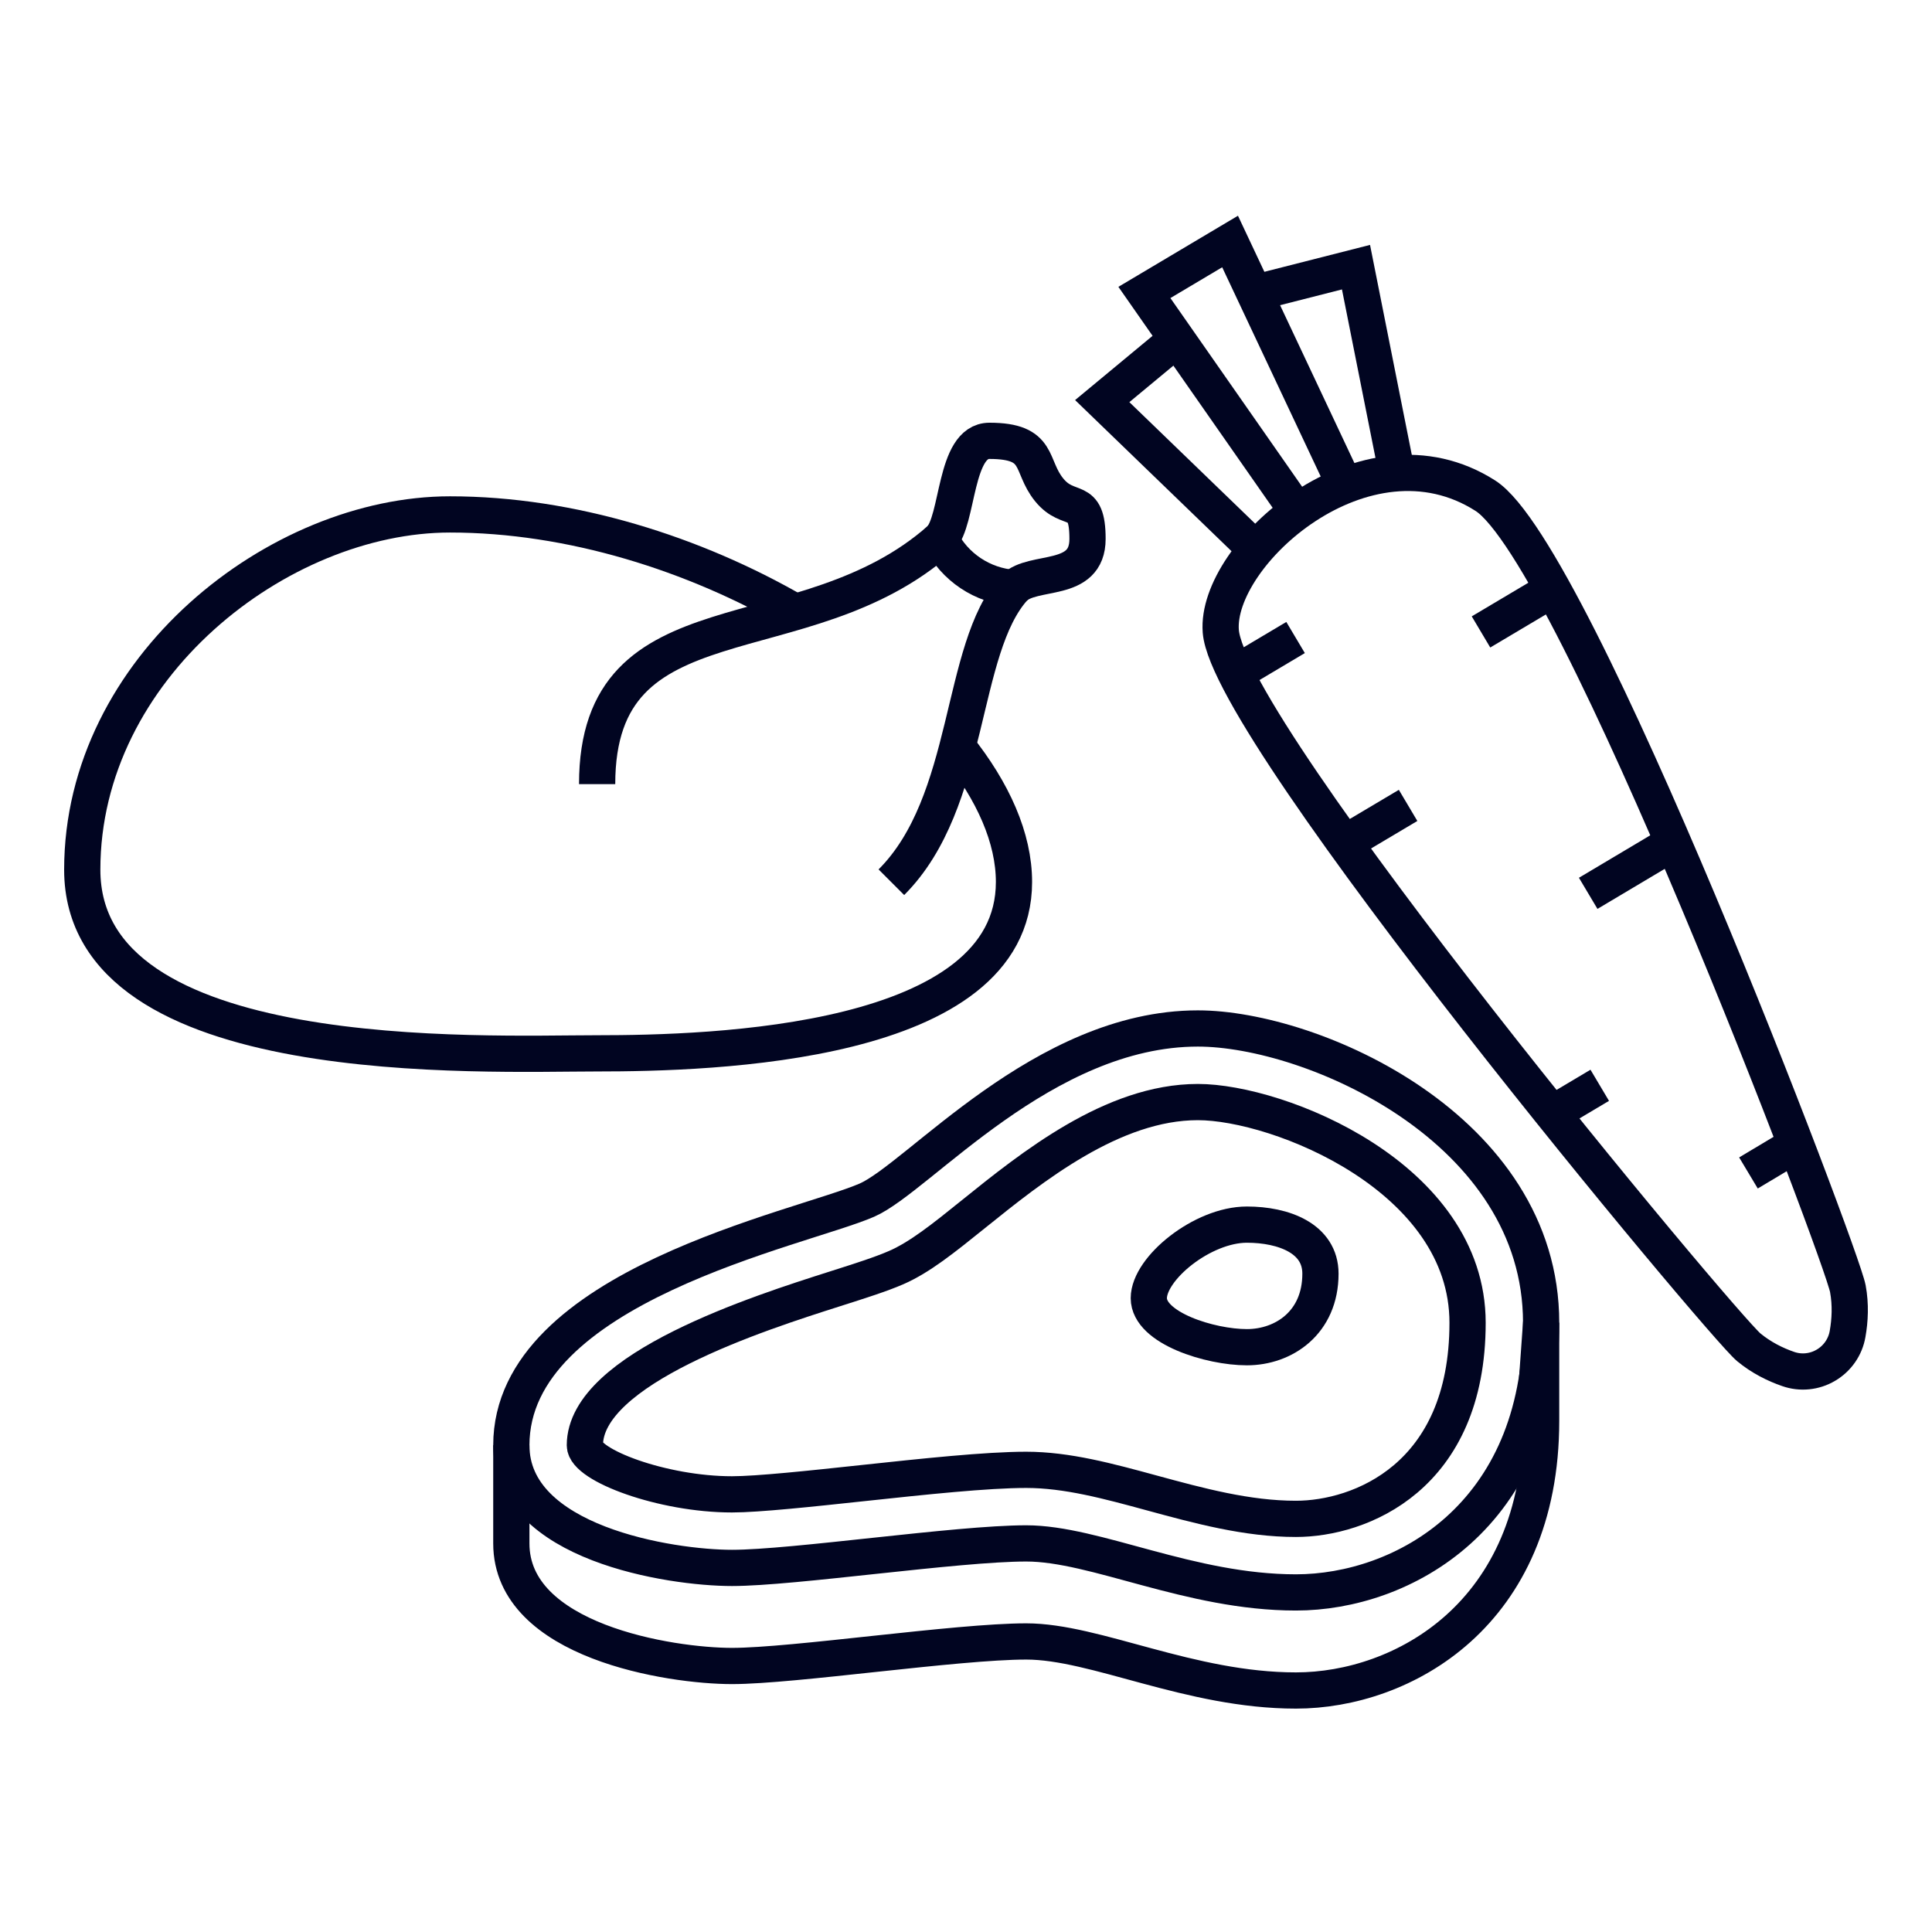 <?xml version="1.0" encoding="utf-8"?>
<!-- Generator: Adobe Illustrator 16.0.0, SVG Export Plug-In . SVG Version: 6.00 Build 0)  -->
<!DOCTYPE svg PUBLIC "-//W3C//DTD SVG 1.1//EN" "http://www.w3.org/Graphics/SVG/1.1/DTD/svg11.dtd">
<svg version="1.1" id="Calque_1" xmlns="http://www.w3.org/2000/svg" xmlns:xlink="http://www.w3.org/1999/xlink" x="0px" y="0px"
	 width="80px" height="80px" viewBox="0 0 80 80" enable-background="new 0 0 80 80" xml:space="preserve">
<g>
	<g>
		<path fill="none" stroke="#010521" stroke-width="1.5" stroke-miterlimit="10" d="M49.601,42.587
			c4.738,0,14.214,4.146,14.214,12.184s-5.753,11.168-10.152,11.168s-8.3-2.03-11.169-2.03c-2.868,0-9.645,1.015-12.183,1.015
			c-2.539,0-9.138-1.015-9.138-5.076c0-6.6,11.988-8.962,14.722-10.152C38.04,48.759,43.191,42.587,49.601,42.587z"/>
		<path fill="none" stroke="#010521" stroke-width="1.5" stroke-miterlimit="10" d="M21.173,59.847v4.062
			c0,4.061,6.599,5.076,9.138,5.076c2.538,0,9.31-1.016,12.183-1.016c2.874,0,6.772,2.031,11.169,2.031s10.152-3.127,10.152-11.169
			v-4.061l-0.162,2.264v0.011v0.01"/>
		<path fill="none" stroke="#010521" stroke-width="1.5" stroke-miterlimit="10" d="M53.662,62.893
			c-2.027,0-4.022-0.544-5.953-1.069c-1.813-0.494-3.526-0.961-5.216-0.961c-1.641,0-4.241,0.278-6.757,0.548
			c-2.144,0.23-4.358,0.467-5.426,0.467c-2.883,0-6.092-1.21-6.092-2.03c0-3.182,7.244-5.488,10.339-6.474
			c1.07-0.341,1.917-0.609,2.553-0.886c0.98-0.428,1.953-1.211,3.184-2.202c2.438-1.964,5.777-4.652,9.307-4.652
			c3.341,0,11.168,3.108,11.168,9.138C60.769,61.183,56.301,62.893,53.662,62.893z"/>
		<path fill="none" stroke="#010521" stroke-width="1.5" stroke-miterlimit="10" d="M51.631,50.709c1.523,0,3.046,0.571,3.046,2.031
			c0,2.03-1.522,3.045-3.046,3.045c-1.522,0-4.061-0.793-4.061-2.03S49.791,50.709,51.631,50.709z"/>
		<g>
			<path fill="none" stroke="#010521" stroke-width="1.5" stroke-miterlimit="10" d="M39.642,30.917
				c1.481,1.856,2.345,3.786,2.345,5.604c0,6.761-12.519,7.096-17.261,7.096c-4.741,0-21.32,0.762-21.32-7.604
				c0-8.366,8.122-14.712,15.229-14.712c5.018,0,10.134,1.635,14.296,4.042"/>
			<path fill="none" stroke="#010521" stroke-width="1.5" stroke-miterlimit="10" d="M24.726,32.47
				c0-8.037,8.547-5.118,14.215-10.153c0.585,1.168,1.743,1.939,3.046,2.03c-2.285,2.538-1.735,8.843-5.077,12.184"/>
			<path fill="none" stroke="#010521" stroke-width="1.5" stroke-miterlimit="10" d="M38.94,22.316
				c0.761-0.762,0.57-4.062,2.03-4.062c2.157,0,1.649,1.016,2.475,2.031c0.825,1.015,1.587,0.15,1.587,2.03s-2.249,1.234-3.046,2.03
				"/>
		</g>
	</g>
	<g>
		<path fill="none" stroke="#010521" stroke-width="1.5" stroke-miterlimit="10" d="M74.047,56.688
			c0.515,0.18,1.088,0.122,1.559-0.157c0.475-0.278,0.805-0.752,0.898-1.293c0.101-0.564,0.134-1.214,0.012-1.875
			c-0.259-1.417-11.278-30.452-15.011-32.838c-4.98-3.178-11.203,2.436-10.955,5.615c0.332,4.256,20.756,28.732,21.862,29.648
			C72.926,56.213,73.508,56.503,74.047,56.688z"/>
		<polyline fill="none" stroke="#010521" stroke-width="1.5" stroke-miterlimit="10" points="55.693,20.105 50.935,10 47.387,12.11 
			53.73,21.195 		"/>
		<polyline fill="none" stroke="#010521" stroke-width="1.5" stroke-miterlimit="10" points="51.939,12.135 56.149,11.063 
			57.847,19.599 		"/>
		<polyline fill="none" stroke="#010521" stroke-width="1.5" stroke-miterlimit="10" points="48.745,14.035 45.641,16.609 
			51.909,22.664 		"/>
		<line fill="none" stroke="#010521" stroke-width="1.5" stroke-miterlimit="10" x1="72.4" y1="48.57" x2="74.362" y2="47.395"/>
		<line fill="none" stroke="#010521" stroke-width="1.5" stroke-miterlimit="10" x1="64.271" y1="46.112" x2="66.242" y2="44.94"/>
		<line fill="none" stroke="#010521" stroke-width="1.5" stroke-miterlimit="10" x1="55.684" y1="34.908" x2="58.306" y2="33.35"/>
		<line fill="none" stroke="#010521" stroke-width="1.5" stroke-miterlimit="10" x1="65.764" y1="36.991" x2="69.288" y2="34.893"/>
		<line fill="none" stroke="#010521" stroke-width="1.5" stroke-miterlimit="10" x1="61.325" y1="26.167" x2="64.3" y2="24.399"/>
		<line fill="none" stroke="#010521" stroke-width="1.5" stroke-miterlimit="10" x1="51.229" y1="27.836" x2="53.647" y2="26.398"/>
	</g>
</g>
</svg>
